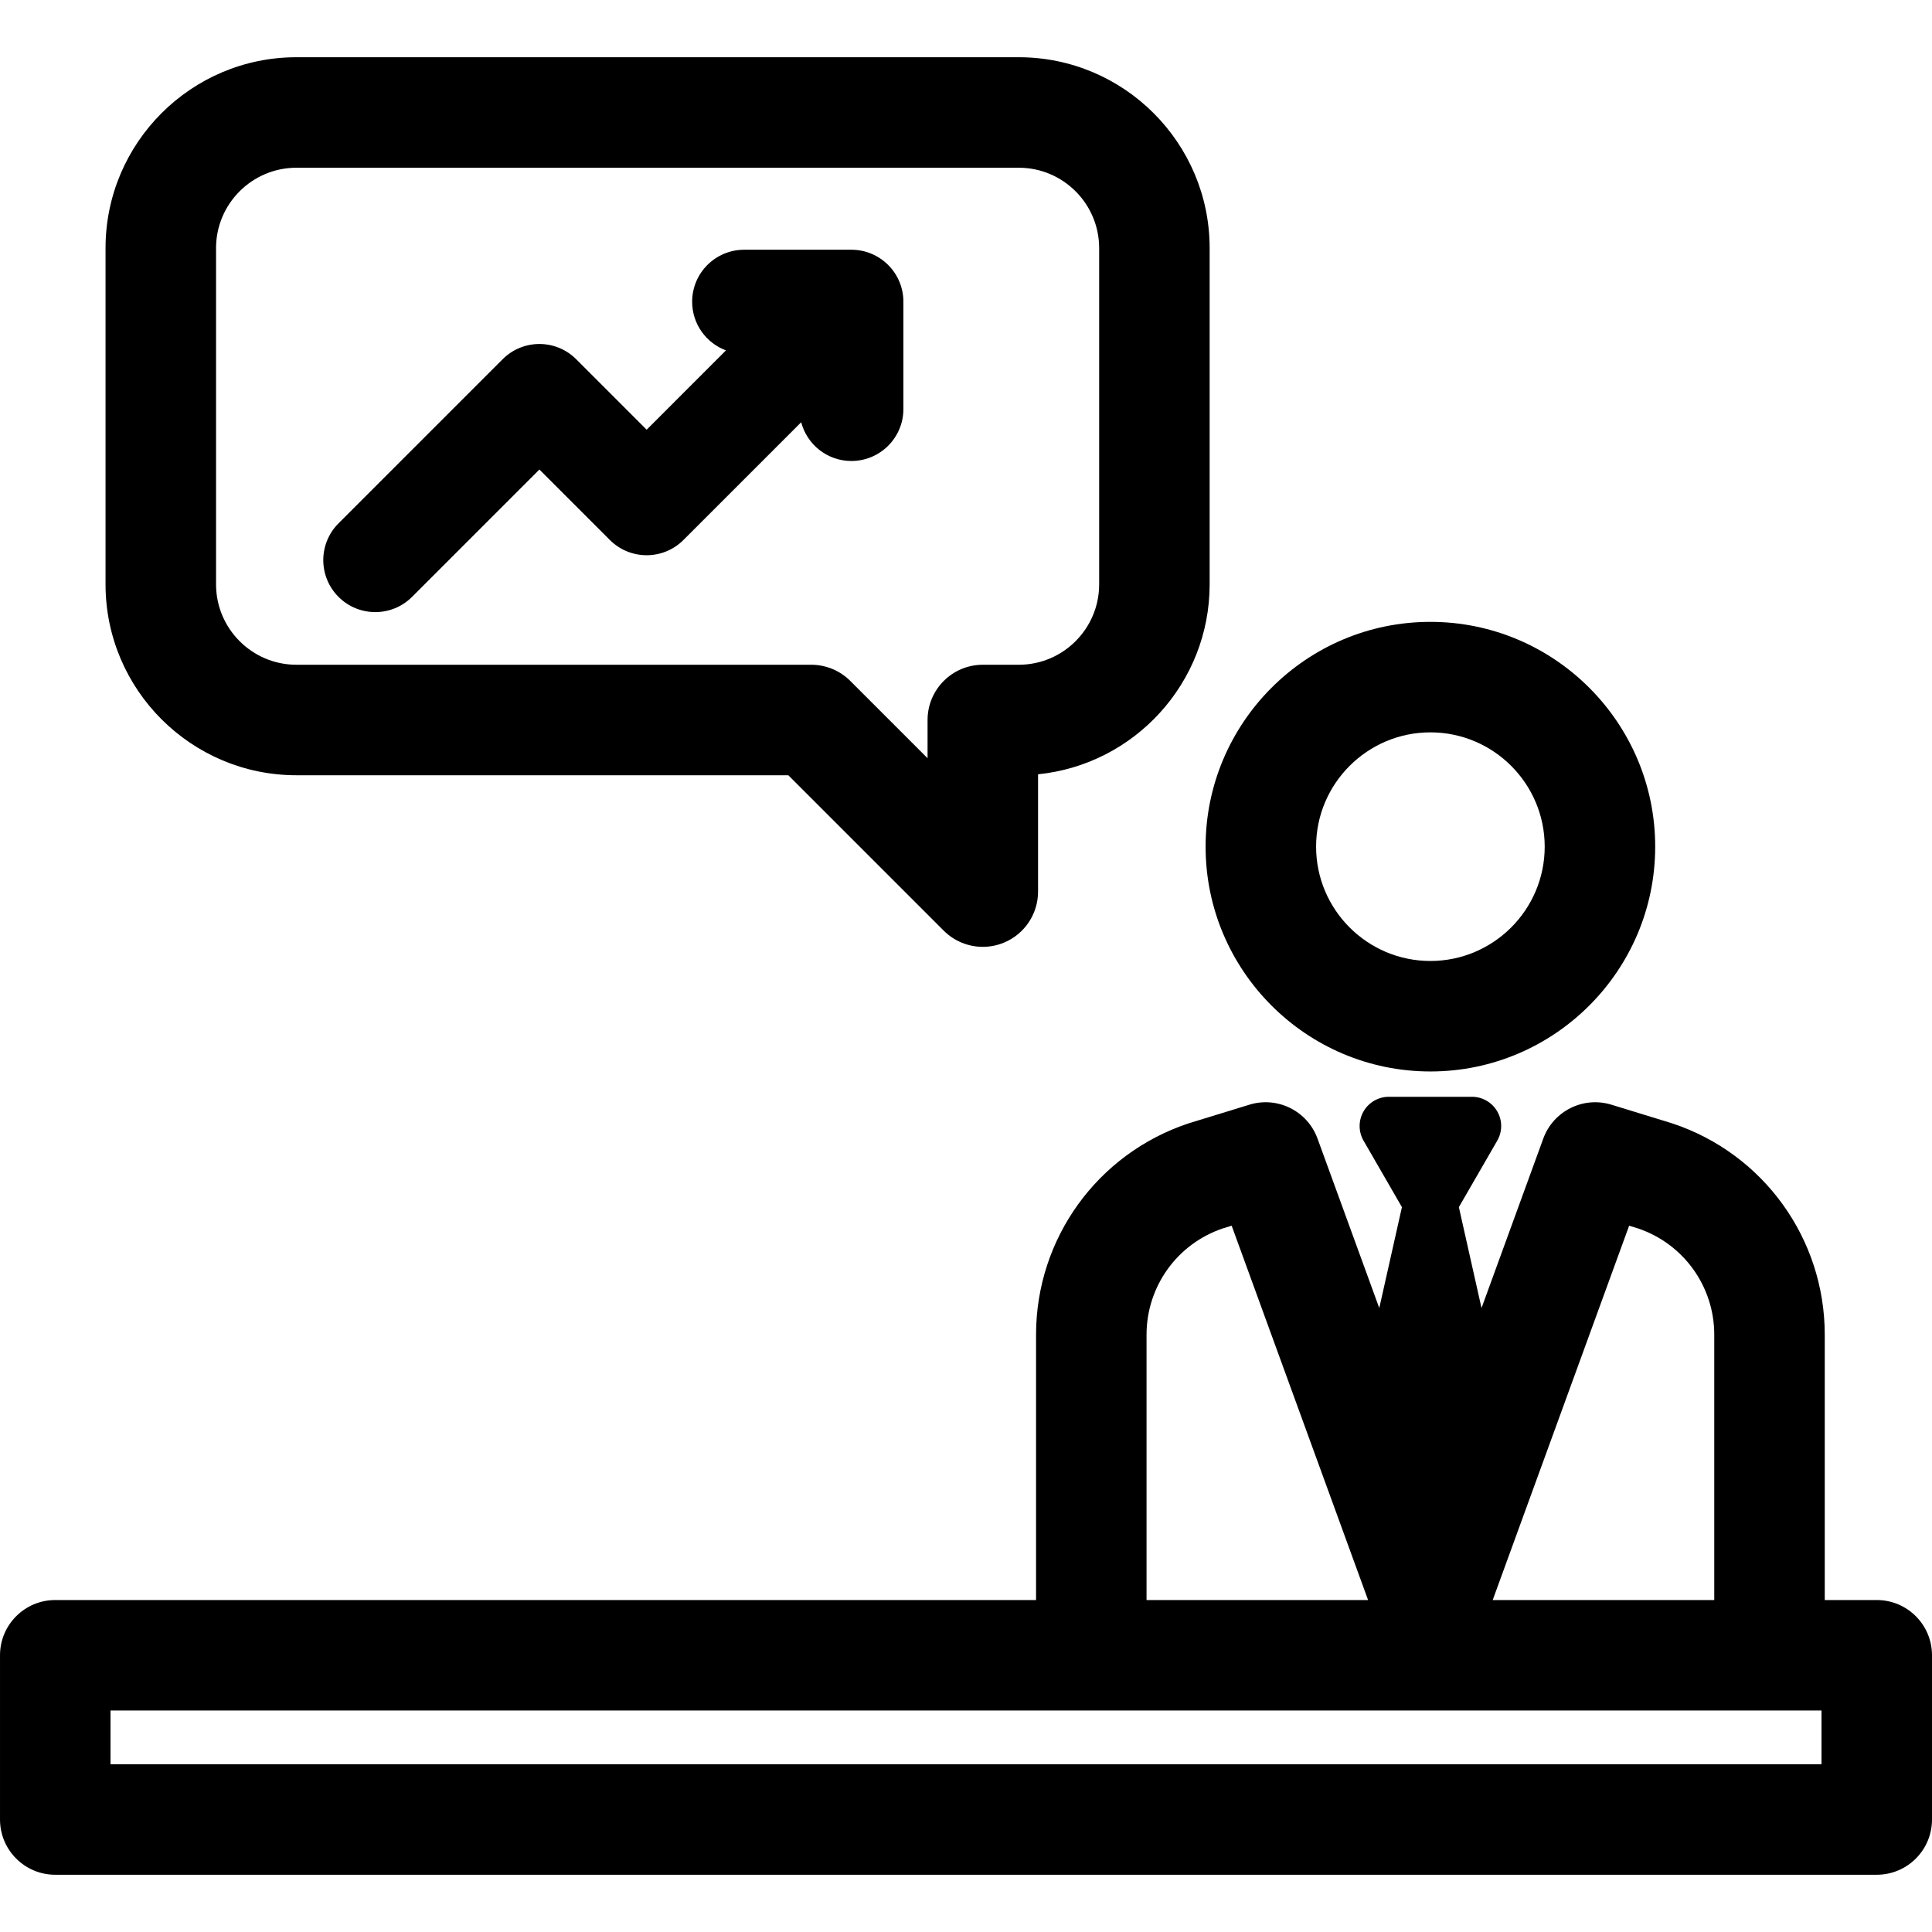 <!DOCTYPE svg PUBLIC "-//W3C//DTD SVG 1.1//EN" "http://www.w3.org/Graphics/SVG/1.1/DTD/svg11.dtd">
<!-- https://www.yurtlarfiyatlar.com -->
<svg fill="#000000" height="64px" width="64px" version="1.1" xmlns="http://www.w3.org/2000/svg" viewBox="0 0 297 297" xmlns:xlink="http://www.w3.org/1999/xlink" enable-background="new 0 0 297 297">
<g id="SVGRepo_bgCarrier" stroke-width="0"/>
<g id="SVGRepo_tracerCarrier" stroke-linecap="round" stroke-linejoin="round"/>
<g id="SVGRepo_iconCarrier"> <g> <path d="m288.507,245.968h-7.994v-40.788c0-14.759-9.406-27.811-23.408-32.476-0.064-0.021-9.391-2.884-9.391-2.884-4.321-1.328-8.923,0.965-10.471,5.211l-9.494,26.048-3.472-15.465c-0.003-0.014-0.009-0.026-0.013-0.039l5.904-10.226c0.803-1.391 0.803-3.105 0-4.496s-2.288-2.248-3.894-2.248h-12.768c-1.606,0-3.09,0.857-3.894,2.248-0.803,1.391-0.803,3.105 0,4.496l5.904,10.226c-0.003,0.014-0.01,0.026-0.013,0.04l-3.472,15.465-9.493-26.048c-1.548-4.247-6.152-6.542-10.471-5.212 0,0-9.326,2.863-9.391,2.884-14.001,4.665-23.408,17.717-23.408,32.476v40.788h-150.775c-4.691,0-8.493,3.803-8.493,8.493v25.246c0,4.691 3.803,8.493 8.493,8.493h280.014c4.691,0 8.493-3.803 8.493-8.493v-25.246c0-4.691-3.803-8.493-8.493-8.493zm-38.065-57.544l1.38,.424c7.005,2.375 11.705,8.926 11.705,16.332v40.788h-34.059l20.974-57.544zm-74.188,16.756c0-7.405 4.7-13.957 11.705-16.333l1.38-.423 20.972,57.544h-34.058v-40.788zm103.761,57.774v8.26h-263.028v-8.26h263.028z"/> <path d="m219.89,164.713c19.055,0 34.558-15.503 34.558-34.558s-15.503-34.558-34.558-34.558-34.557,15.503-34.557,34.558 15.502,34.558 34.557,34.558zm0-52.13c9.689,0 17.572,7.882 17.572,17.572 0,9.689-7.882,17.572-17.572,17.572-9.689,0-17.571-7.882-17.571-17.572 0-9.69 7.882-17.572 17.571-17.572z"/> <path d="m45.568,119.177h75.619l23.891,23.892c1.626,1.625 3.798,2.487 6.008,2.487 1.094,0 2.197-0.212 3.248-0.647 3.173-1.314 5.243-4.411 5.243-7.846v-18.034c14.793-1.491 26.378-14.015 26.378-29.194v-51.693c0-16.179-13.163-29.343-29.343-29.343h-111.044c-16.179,0-29.343,13.163-29.343,29.343v51.692c3.55271e-15,16.18 13.164,29.343 29.343,29.343zm-12.356-81.035c0-6.813 5.543-12.356 12.356-12.356h111.045c6.813,0 12.356,5.543 12.356,12.356v51.692c0,6.813-5.543,12.356-12.356,12.356h-5.529c-4.691,0-8.493,3.803-8.493,8.493v5.875l-11.88-11.881c-1.593-1.592-3.754-2.487-6.006-2.487h-79.137c-6.813,0-12.356-5.543-12.356-12.356v-51.692z"/> <path d="m57.692,94.097c2.046,0 4.091-0.781 5.653-2.341l19.577-19.578 10.834,10.835c3.122,3.121 8.183,3.121 11.305,0l18.101-18.101c0.903,3.425 4.013,5.954 7.721,5.954 4.414,0 7.994-3.579 7.994-7.994v-16.486c0-4.414-3.579-7.994-7.994-7.994h-16.487c-4.414,0-7.994,3.579-7.994,7.994 0,3.429 2.163,6.345 5.196,7.48l-12.19,12.191-10.834-10.836c-3.122-3.121-8.183-3.121-11.305,0l-25.23,25.23c-3.122,3.122-3.122,8.183 0,11.305 1.562,1.561 3.607,2.341 5.653,2.341z"/> </g> </g>
</svg>